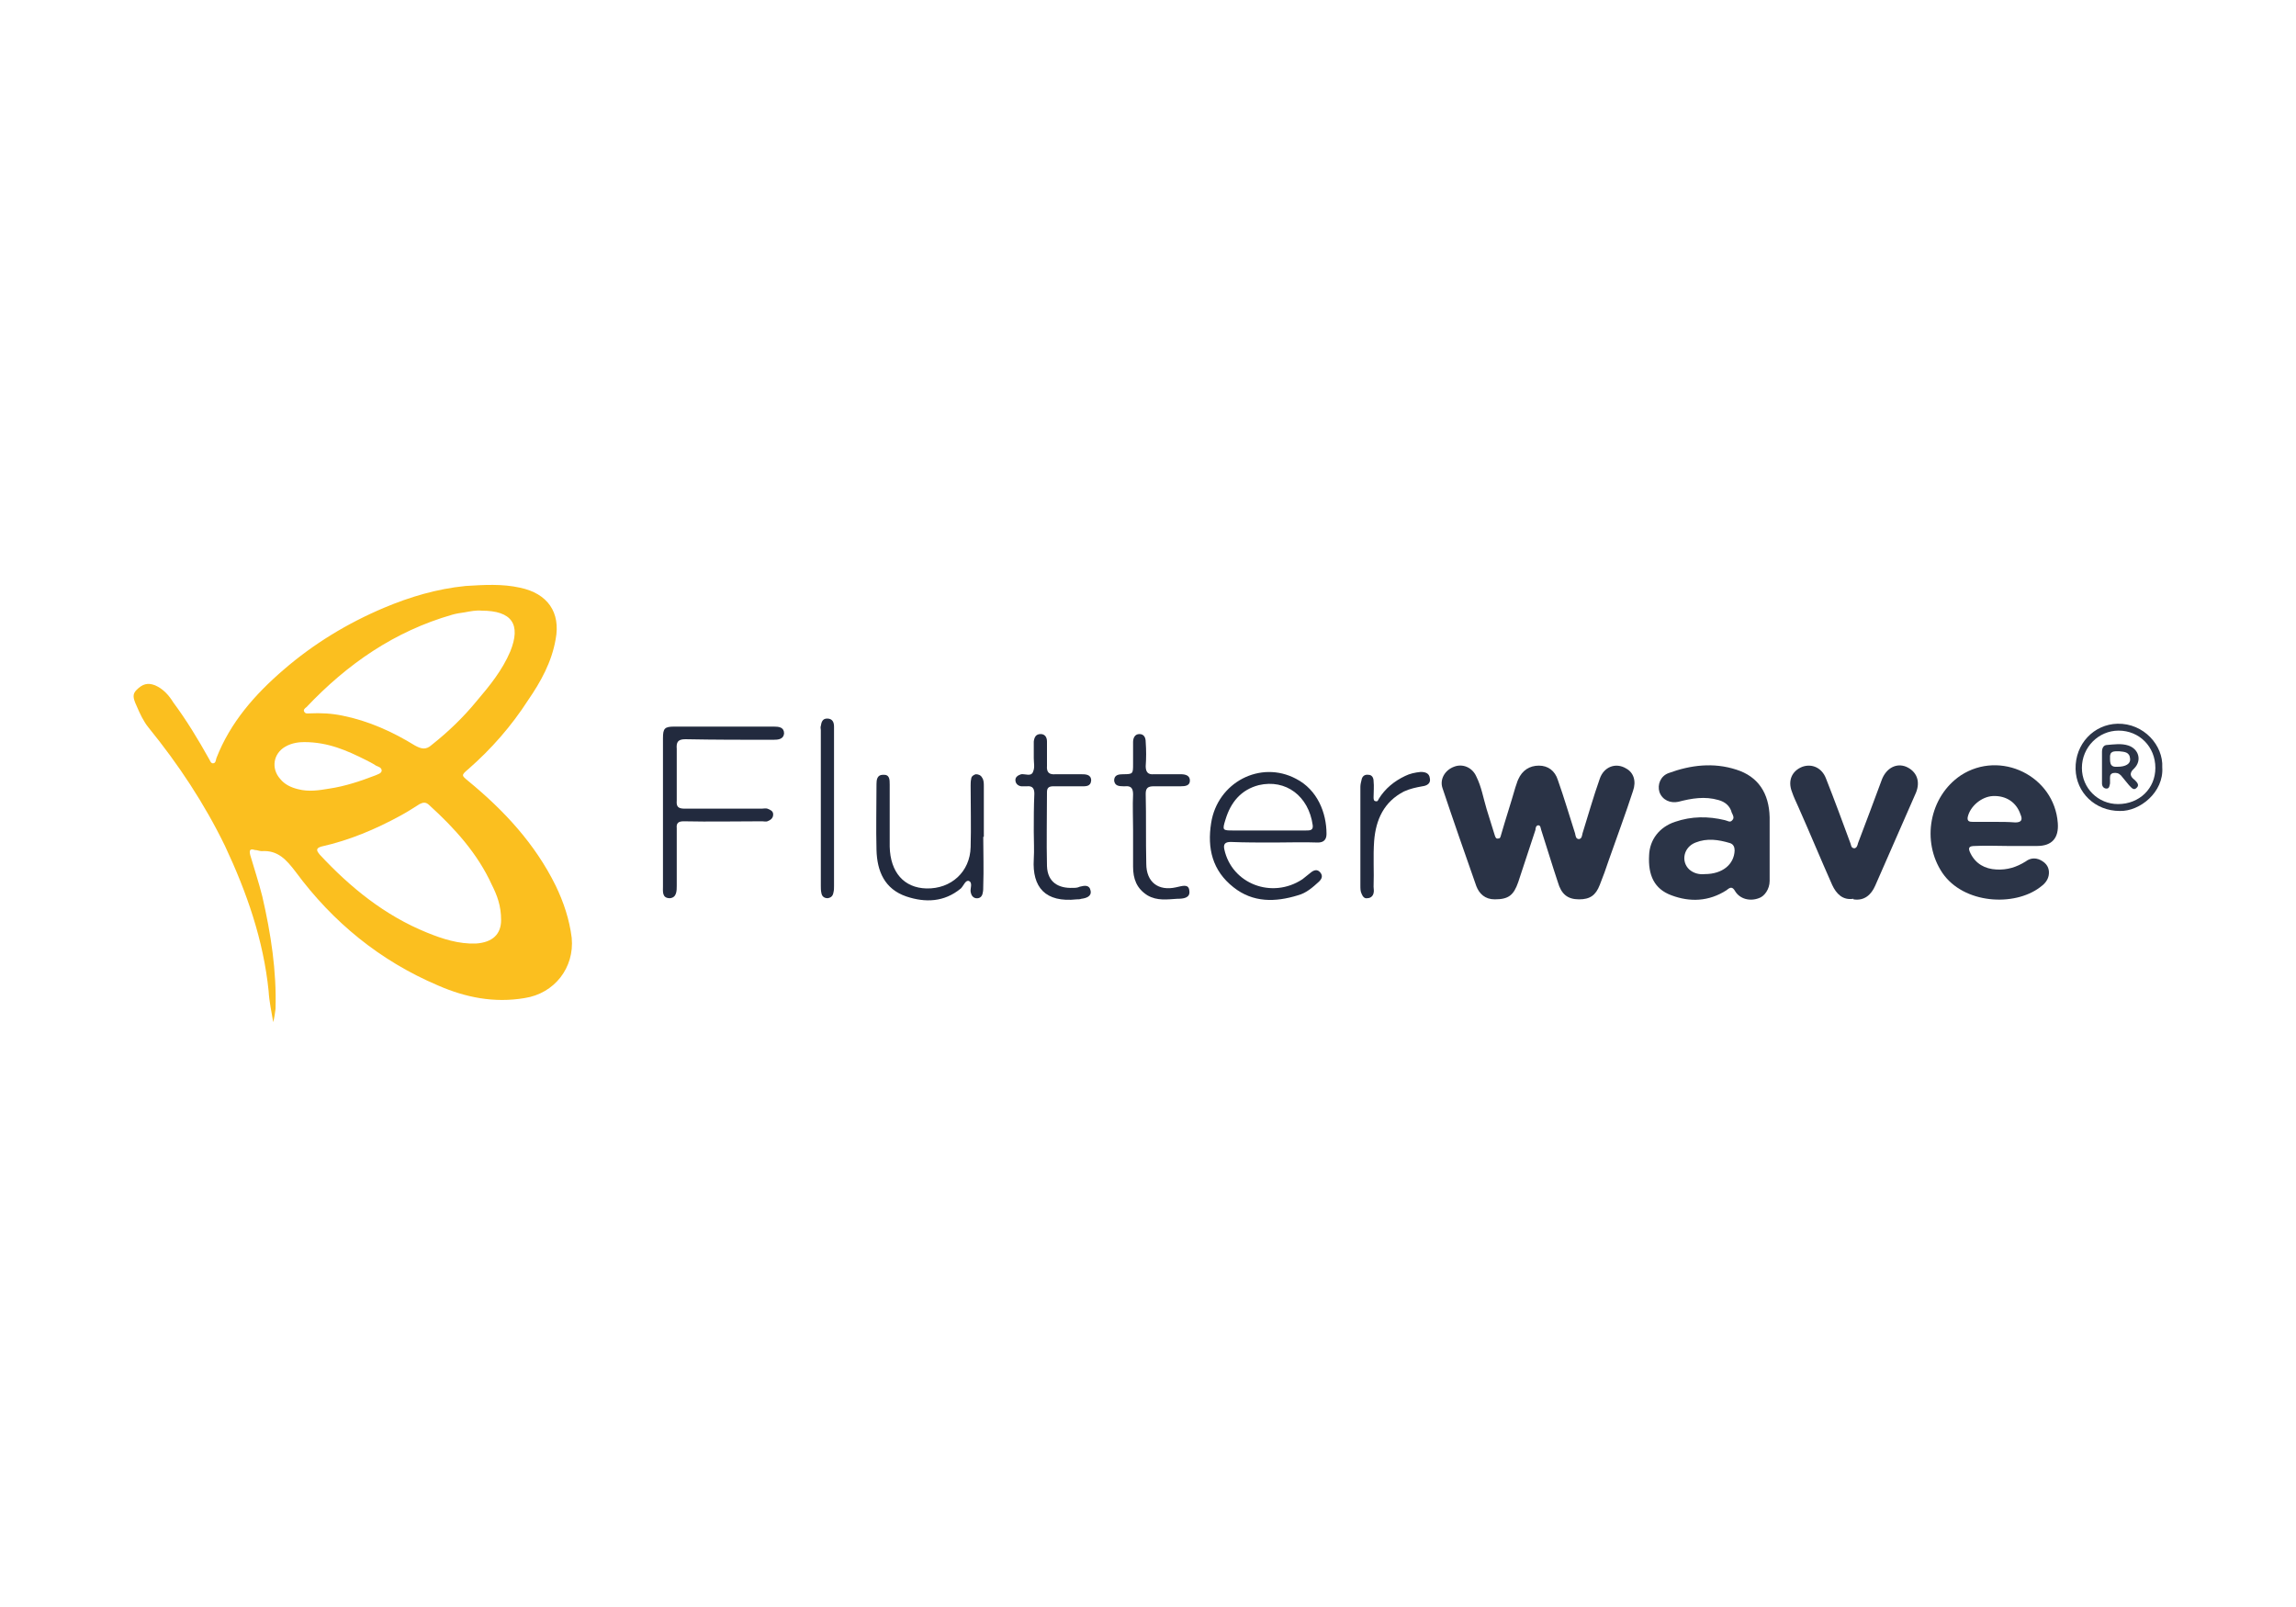 <?xml version="1.0" encoding="UTF-8"?> <svg xmlns="http://www.w3.org/2000/svg" xmlns:xlink="http://www.w3.org/1999/xlink" xmlns:xodm="http://www.corel.com/coreldraw/odm/2003" xml:space="preserve" width="40px" height="28px" version="1.1" style="shape-rendering:geometricPrecision; text-rendering:geometricPrecision; image-rendering:optimizeQuality; fill-rule:evenodd; clip-rule:evenodd" viewBox="0 0 40 28"> <defs> <style type="text/css"> .fil0 {fill:white} .fil4 {fill:#222A3E;fill-rule:nonzero} .fil2 {fill:#2A3346;fill-rule:nonzero} .fil3 {fill:#2B3447;fill-rule:nonzero} .fil1 {fill:#FBBF1F;fill-rule:nonzero} </style> </defs> <g id="Слой_x0020_1">  <rect class="fil0" width="40" height="28"></rect> <g id="_2652436241296"> <path class="fil1" d="M2.38 12.02c0.1,-0.1 0.19,-0.13 0.32,-0.08 0.14,0.06 0.24,0.17 0.32,0.3 0.23,0.31 0.43,0.64 0.62,0.98 0.02,0.03 0.03,0.08 0.07,0.08 0.05,0 0.05,-0.06 0.06,-0.09 0.24,-0.62 0.67,-1.11 1.17,-1.54 0.52,-0.45 1.11,-0.81 1.75,-1.08 0.45,-0.19 0.92,-0.33 1.42,-0.38 0.32,-0.02 0.64,-0.04 0.95,0.03 0.48,0.1 0.71,0.43 0.62,0.9 -0.07,0.4 -0.26,0.74 -0.48,1.06 -0.29,0.45 -0.64,0.85 -1.04,1.2 -0.13,0.11 -0.12,0.11 0,0.21 0.62,0.51 1.16,1.09 1.52,1.82 0.14,0.29 0.24,0.59 0.28,0.91 0.05,0.52 -0.3,0.97 -0.82,1.05 -0.53,0.09 -1.03,-0.01 -1.51,-0.22 -1.01,-0.43 -1.83,-1.1 -2.48,-1.98 -0.16,-0.21 -0.31,-0.38 -0.59,-0.36 -0.04,0 -0.08,-0.02 -0.12,-0.02 -0.09,-0.03 -0.1,0.01 -0.08,0.09 0.07,0.24 0.15,0.48 0.21,0.72 0.15,0.65 0.25,1.3 0.23,1.96 -0.01,0.08 -0.02,0.15 -0.04,0.23 -0.03,-0.18 -0.07,-0.36 -0.08,-0.54 -0.09,-0.89 -0.38,-1.72 -0.76,-2.53 -0.36,-0.74 -0.81,-1.42 -1.33,-2.06 -0.09,-0.11 -0.15,-0.24 -0.21,-0.38 -0.07,-0.15 -0.07,-0.21 0,-0.28l0 0zm6.01 -1.38c-0.09,-0.01 -0.19,0.01 -0.3,0.03 -0.07,0.01 -0.14,0.02 -0.21,0.04 -1.01,0.29 -1.83,0.86 -2.54,1.61 -0.03,0.02 -0.06,0.05 -0.04,0.08 0.02,0.04 0.06,0.03 0.09,0.03 0.2,-0.01 0.39,0 0.58,0.04 0.45,0.09 0.87,0.28 1.26,0.52 0.11,0.06 0.19,0.08 0.29,-0.01 0.29,-0.23 0.55,-0.48 0.78,-0.76 0.23,-0.27 0.45,-0.54 0.59,-0.87 0.19,-0.47 0.03,-0.71 -0.5,-0.71l0 0zm0.34 5.39c0,-0.25 -0.07,-0.43 -0.16,-0.61 -0.25,-0.55 -0.65,-0.99 -1.09,-1.39 -0.06,-0.06 -0.11,-0.05 -0.17,-0.02 -0.11,0.07 -0.22,0.14 -0.33,0.2 -0.44,0.24 -0.89,0.43 -1.38,0.54 -0.11,0.03 -0.08,0.08 -0.03,0.14 0.53,0.57 1.13,1.06 1.87,1.36 0.27,0.11 0.55,0.2 0.85,0.19 0.3,-0.02 0.44,-0.17 0.44,-0.41l0 0zm-3.43 -3.1c-0.08,0 -0.21,0.01 -0.33,0.08 -0.21,0.12 -0.25,0.38 -0.09,0.56 0.08,0.1 0.19,0.15 0.31,0.18 0.19,0.05 0.37,0.02 0.55,-0.01 0.27,-0.04 0.54,-0.13 0.8,-0.23 0.04,-0.02 0.1,-0.03 0.11,-0.08 0,-0.06 -0.06,-0.07 -0.1,-0.09 -0.06,-0.04 -0.12,-0.07 -0.18,-0.1 -0.32,-0.16 -0.65,-0.31 -1.07,-0.31l0 0z"></path> <path class="fil2" d="M27.51 15.67c-0.2,0 -0.31,-0.09 -0.37,-0.3 -0.1,-0.3 -0.19,-0.6 -0.29,-0.91 -0.01,-0.03 -0.01,-0.08 -0.05,-0.08 -0.04,0 -0.05,0.05 -0.05,0.08 -0.1,0.3 -0.2,0.61 -0.3,0.91 -0.08,0.23 -0.17,0.3 -0.41,0.3 -0.17,0 -0.27,-0.1 -0.32,-0.23 -0.2,-0.57 -0.4,-1.14 -0.59,-1.71 -0.05,-0.15 0.04,-0.31 0.2,-0.37 0.15,-0.06 0.32,0.01 0.39,0.17 0.09,0.18 0.12,0.37 0.18,0.57 0.05,0.15 0.09,0.3 0.14,0.45 0.01,0.03 0.02,0.07 0.06,0.06 0.04,0 0.04,-0.03 0.05,-0.06 0.08,-0.28 0.17,-0.55 0.25,-0.83 0.02,-0.05 0.03,-0.1 0.05,-0.14 0.07,-0.16 0.2,-0.24 0.36,-0.24 0.16,0 0.28,0.09 0.33,0.25 0.11,0.31 0.2,0.62 0.3,0.93 0.01,0.04 0.01,0.1 0.07,0.1 0.05,-0.01 0.05,-0.06 0.06,-0.1 0.1,-0.32 0.19,-0.64 0.3,-0.95 0.07,-0.21 0.28,-0.29 0.46,-0.18 0.13,0.07 0.18,0.22 0.12,0.39 -0.13,0.4 -0.28,0.8 -0.42,1.2 -0.05,0.15 -0.1,0.29 -0.16,0.44 -0.07,0.18 -0.17,0.25 -0.36,0.25l0 0z"></path> <path class="fil3" d="M30.83 14.8c0,0.18 0,0.37 0,0.55 0,0.14 -0.09,0.27 -0.19,0.3 -0.16,0.06 -0.33,0.01 -0.41,-0.12 -0.05,-0.09 -0.09,-0.07 -0.15,-0.02 -0.31,0.2 -0.64,0.21 -0.96,0.09 -0.3,-0.11 -0.41,-0.35 -0.39,-0.7 0.01,-0.27 0.18,-0.49 0.45,-0.58 0.29,-0.1 0.58,-0.1 0.87,-0.03 0.05,0.01 0.09,0.05 0.13,0 0.04,-0.04 0.01,-0.09 -0.01,-0.13 -0.03,-0.12 -0.12,-0.19 -0.23,-0.22 -0.24,-0.07 -0.47,-0.03 -0.7,0.03 -0.14,0.03 -0.28,-0.03 -0.33,-0.17 -0.04,-0.13 0.02,-0.28 0.16,-0.33 0.38,-0.14 0.78,-0.19 1.18,-0.06 0.38,0.12 0.57,0.41 0.58,0.83 0,0.19 0,0.37 0,0.56l0 0 0 0zm-1.13 0.43c0.31,0 0.51,-0.17 0.52,-0.41 0,-0.06 -0.02,-0.11 -0.08,-0.13 -0.2,-0.06 -0.4,-0.09 -0.6,-0.01 -0.21,0.08 -0.26,0.33 -0.11,0.47 0.08,0.07 0.18,0.09 0.27,0.08l0 0z"></path> <path class="fil3" d="M34.98 14.74c-0.19,0 -0.38,-0.01 -0.57,0 -0.11,0 -0.13,0.03 -0.08,0.13 0.09,0.18 0.25,0.27 0.45,0.28 0.19,0.01 0.35,-0.04 0.51,-0.14 0.09,-0.07 0.2,-0.07 0.3,0 0.09,0.06 0.12,0.15 0.1,0.25 -0.02,0.09 -0.08,0.15 -0.15,0.2 -0.45,0.34 -1.33,0.29 -1.7,-0.25 -0.37,-0.55 -0.23,-1.33 0.32,-1.7 0.69,-0.45 1.63,0.01 1.69,0.83 0.02,0.26 -0.1,0.4 -0.36,0.4 -0.17,0 -0.34,0 -0.51,0l0 0zm-0.23 -0.42c0.12,0 0.24,0 0.36,0.01 0.11,0 0.13,-0.05 0.09,-0.14 -0.07,-0.21 -0.25,-0.33 -0.48,-0.32 -0.2,0.01 -0.4,0.18 -0.44,0.37 -0.01,0.07 0.03,0.08 0.09,0.08 0.13,0 0.25,0 0.38,0l0 0z"></path> <path class="fil2" d="M32.29 15.66c-0.19,0.03 -0.3,-0.09 -0.37,-0.24 -0.2,-0.45 -0.39,-0.91 -0.59,-1.36 -0.04,-0.09 -0.08,-0.17 -0.11,-0.26 -0.08,-0.2 0,-0.37 0.18,-0.44 0.17,-0.06 0.34,0.02 0.41,0.2 0.15,0.38 0.29,0.76 0.43,1.14 0.01,0.03 0.01,0.08 0.07,0.08 0.04,-0.01 0.05,-0.05 0.06,-0.09 0.14,-0.37 0.28,-0.74 0.42,-1.12 0.08,-0.19 0.25,-0.28 0.42,-0.21 0.18,0.08 0.25,0.25 0.17,0.45 -0.24,0.54 -0.47,1.08 -0.71,1.62 -0.07,0.16 -0.19,0.27 -0.38,0.24l0 -0.01z"></path> <path class="fil4" d="M11.55 14.16c0,-0.44 0,-0.87 0,-1.3 0,-0.17 0.03,-0.2 0.2,-0.2 0.57,0 1.15,0 1.73,0 0.09,0 0.18,0.01 0.18,0.12 -0.01,0.1 -0.1,0.11 -0.19,0.11 -0.51,0 -1.02,0 -1.53,-0.01 -0.13,0 -0.16,0.05 -0.15,0.17 0,0.3 0,0.6 0,0.9 -0.01,0.11 0.03,0.14 0.14,0.14 0.44,0 0.89,0 1.34,0 0.03,0 0.07,-0.01 0.1,0 0.05,0.02 0.1,0.04 0.1,0.1 0,0.07 -0.05,0.1 -0.1,0.12 -0.03,0.01 -0.06,0 -0.09,0 -0.46,0 -0.91,0.01 -1.37,0 -0.09,0 -0.13,0.03 -0.12,0.12 0,0.33 0,0.67 0,1 0,0.09 0,0.21 -0.12,0.22 -0.14,0 -0.12,-0.12 -0.12,-0.21 0,-0.43 0,-0.85 0,-1.28l0 0z"></path> <path class="fil4" d="M22.19 14.68c-0.25,0 -0.5,0 -0.75,-0.01 -0.1,0 -0.13,0.04 -0.11,0.13 0.13,0.6 0.83,0.87 1.36,0.52 0.05,-0.04 0.1,-0.08 0.15,-0.12 0.05,-0.04 0.11,-0.06 0.16,0 0.05,0.06 0.03,0.11 -0.02,0.16 -0.11,0.1 -0.22,0.2 -0.37,0.24 -0.39,0.12 -0.78,0.13 -1.12,-0.14 -0.37,-0.29 -0.46,-0.68 -0.39,-1.12 0.11,-0.71 0.86,-1.1 1.48,-0.77 0.37,0.19 0.53,0.59 0.53,0.96 0,0.1 -0.05,0.15 -0.15,0.15 -0.26,-0.01 -0.51,0 -0.77,0l0 0 0 0zm-0.1 -0.21l0 0c0.22,0 0.44,0 0.66,0 0.07,0 0.13,0 0.12,-0.09 -0.07,-0.51 -0.47,-0.81 -0.94,-0.7 -0.31,0.08 -0.49,0.3 -0.58,0.6 -0.06,0.19 -0.05,0.19 0.14,0.19 0.2,0 0.4,0 0.6,0l0 0z"></path> <path class="fil4" d="M17.13 14.58c0,0.28 0.01,0.57 0,0.85 0,0.05 0,0.09 -0.01,0.13 -0.01,0.06 -0.05,0.1 -0.12,0.09 -0.05,-0.01 -0.08,-0.05 -0.09,-0.11 -0.01,-0.06 0.04,-0.16 -0.03,-0.19 -0.06,-0.02 -0.09,0.08 -0.14,0.13 -0.29,0.24 -0.62,0.25 -0.95,0.14 -0.38,-0.13 -0.51,-0.44 -0.52,-0.81 -0.01,-0.38 0,-0.76 0,-1.15 0,-0.07 0.01,-0.16 0.11,-0.16 0.12,-0.01 0.12,0.08 0.12,0.17 0,0.36 0,0.72 0,1.08 0.01,0.45 0.25,0.72 0.64,0.73 0.43,0.01 0.76,-0.29 0.77,-0.72 0.01,-0.35 0,-0.71 0,-1.07 0,-0.04 0,-0.08 0.01,-0.12 0,-0.04 0.04,-0.07 0.08,-0.08 0.05,0 0.09,0.02 0.11,0.06 0.03,0.04 0.03,0.1 0.03,0.15 0,0.29 0,0.58 0,0.88l-0.01 0z"></path> <path class="fil4" d="M19.74 14.46c0,-0.21 -0.01,-0.42 0,-0.62 0,-0.11 -0.04,-0.15 -0.14,-0.14 -0.01,0 -0.02,0 -0.03,0 -0.08,0 -0.15,-0.01 -0.16,-0.1 0,-0.1 0.08,-0.11 0.16,-0.11 0.17,0 0.17,-0.01 0.17,-0.18 0,-0.12 0,-0.25 0,-0.38 0,-0.07 0.03,-0.14 0.11,-0.14 0.08,0 0.11,0.06 0.11,0.14 0.01,0.14 0.01,0.28 0,0.42 0,0.1 0.04,0.15 0.14,0.14 0.16,0 0.32,0 0.47,0 0.08,0 0.16,0.02 0.16,0.11 0,0.09 -0.08,0.1 -0.16,0.1 -0.16,0 -0.32,0 -0.47,0 -0.1,0 -0.14,0.03 -0.14,0.13 0.01,0.41 0,0.81 0.01,1.22 0,0.32 0.21,0.48 0.52,0.41 0.1,-0.02 0.22,-0.07 0.23,0.06 0.02,0.13 -0.11,0.14 -0.21,0.14 -0.17,0.01 -0.35,0.04 -0.52,-0.06 -0.19,-0.12 -0.25,-0.29 -0.25,-0.5 0,-0.21 0,-0.43 0,-0.64l0 0z"></path> <path class="fil4" d="M18.01 14.48c0,-0.21 0,-0.43 0.01,-0.65 0,-0.09 -0.03,-0.14 -0.13,-0.13 -0.04,0 -0.07,0 -0.1,0 -0.06,-0.01 -0.1,-0.05 -0.1,-0.11 0,-0.05 0.04,-0.08 0.1,-0.1 0.07,-0.01 0.18,0.05 0.21,-0.05 0.03,-0.07 0.01,-0.15 0.01,-0.23 0,-0.1 0,-0.2 0,-0.29 0.01,-0.08 0.04,-0.13 0.12,-0.13 0.07,0 0.11,0.05 0.11,0.13 0,0.14 0,0.28 0,0.42 -0.01,0.12 0.04,0.16 0.15,0.15 0.15,0 0.29,0 0.44,0 0.08,0 0.18,0 0.18,0.11 -0.01,0.11 -0.1,0.1 -0.18,0.1 -0.16,0 -0.32,0 -0.48,0 -0.08,0 -0.11,0.03 -0.11,0.1 0,0.43 -0.01,0.86 0,1.29 0.01,0.29 0.21,0.39 0.45,0.38 0.04,0 0.08,0 0.12,-0.02 0.08,-0.02 0.17,-0.04 0.19,0.07 0.02,0.1 -0.08,0.13 -0.16,0.14 -0.03,0.01 -0.05,0.01 -0.08,0.01 -0.55,0.06 -0.78,-0.21 -0.75,-0.7 0.01,-0.16 0,-0.32 0,-0.48l0 -0.01 0 0z"></path> <path class="fil4" d="M23.7 14.57c0,-0.29 0,-0.57 0,-0.86 0,-0.04 0.01,-0.08 0.02,-0.12 0.01,-0.06 0.05,-0.1 0.12,-0.09 0.06,0 0.09,0.05 0.09,0.11 0.01,0.09 0,0.19 0,0.28 0,0.03 0,0.07 0.04,0.07 0.03,0.01 0.04,-0.02 0.05,-0.04 0.11,-0.18 0.27,-0.31 0.46,-0.4 0.08,-0.04 0.17,-0.06 0.27,-0.07 0.08,0 0.15,0.02 0.16,0.11 0.02,0.09 -0.05,0.13 -0.13,0.14 -0.11,0.02 -0.21,0.04 -0.32,0.09 -0.35,0.18 -0.49,0.49 -0.52,0.86 -0.02,0.27 0,0.54 -0.01,0.8 0,0.04 0.01,0.07 0,0.11 -0.01,0.05 -0.05,0.09 -0.11,0.09 -0.05,0.01 -0.08,-0.03 -0.1,-0.08 -0.02,-0.04 -0.02,-0.09 -0.02,-0.14 0,-0.28 0,-0.57 0,-0.86l0 0z"></path> <path class="fil4" d="M14.53 14.09c0,0.45 0,0.9 0,1.35 0,0.04 0,0.07 -0.01,0.11 -0.01,0.06 -0.04,0.09 -0.1,0.1 -0.06,0 -0.1,-0.03 -0.11,-0.09 -0.01,-0.04 -0.01,-0.09 -0.01,-0.13 0,-0.91 0,-1.81 0,-2.71 0,-0.02 -0.01,-0.05 0,-0.07 0.01,-0.07 0.03,-0.13 0.11,-0.13 0.09,0 0.12,0.06 0.12,0.14 0,0.26 0,0.52 0,0.79 0,0.21 0,0.42 0,0.64l0 0z"></path> <path class="fil3" d="M37.67 13.37c0.03,0.43 -0.39,0.77 -0.74,0.76 -0.43,0 -0.76,-0.32 -0.77,-0.73 -0.01,-0.44 0.32,-0.78 0.73,-0.79 0.46,-0.01 0.8,0.38 0.78,0.76l0 0zm-0.77 0.64c0.37,0 0.65,-0.27 0.65,-0.63 0,-0.37 -0.28,-0.65 -0.64,-0.65 -0.35,0 -0.64,0.29 -0.64,0.65 0,0.35 0.28,0.63 0.63,0.63l0 0z"></path> <path class="fil3" d="M36.62 13.36c0,-0.09 0,-0.18 0,-0.26 0,-0.07 0.03,-0.12 0.09,-0.12 0.12,-0.01 0.25,-0.03 0.37,0.01 0.18,0.06 0.24,0.26 0.1,0.4 -0.09,0.08 -0.07,0.14 0.01,0.2 0.04,0.04 0.09,0.09 0.03,0.14 -0.05,0.05 -0.09,-0.01 -0.13,-0.05 -0.05,-0.06 -0.09,-0.11 -0.14,-0.17 -0.04,-0.04 -0.08,-0.05 -0.14,-0.04 -0.06,0.02 -0.05,0.07 -0.05,0.12 0,0.02 0,0.04 0,0.06 -0.01,0.04 -0.01,0.09 -0.06,0.09 -0.05,0 -0.08,-0.04 -0.08,-0.09 0,-0.09 0,-0.19 0,-0.29l0 0zm0.3 -0.27c-0.09,0 -0.17,-0.01 -0.16,0.12 0,0.1 0.01,0.16 0.13,0.15 0.14,0 0.23,-0.05 0.22,-0.14 -0.01,-0.12 -0.1,-0.12 -0.19,-0.13l0 0z"></path> </g> </g> </svg> 